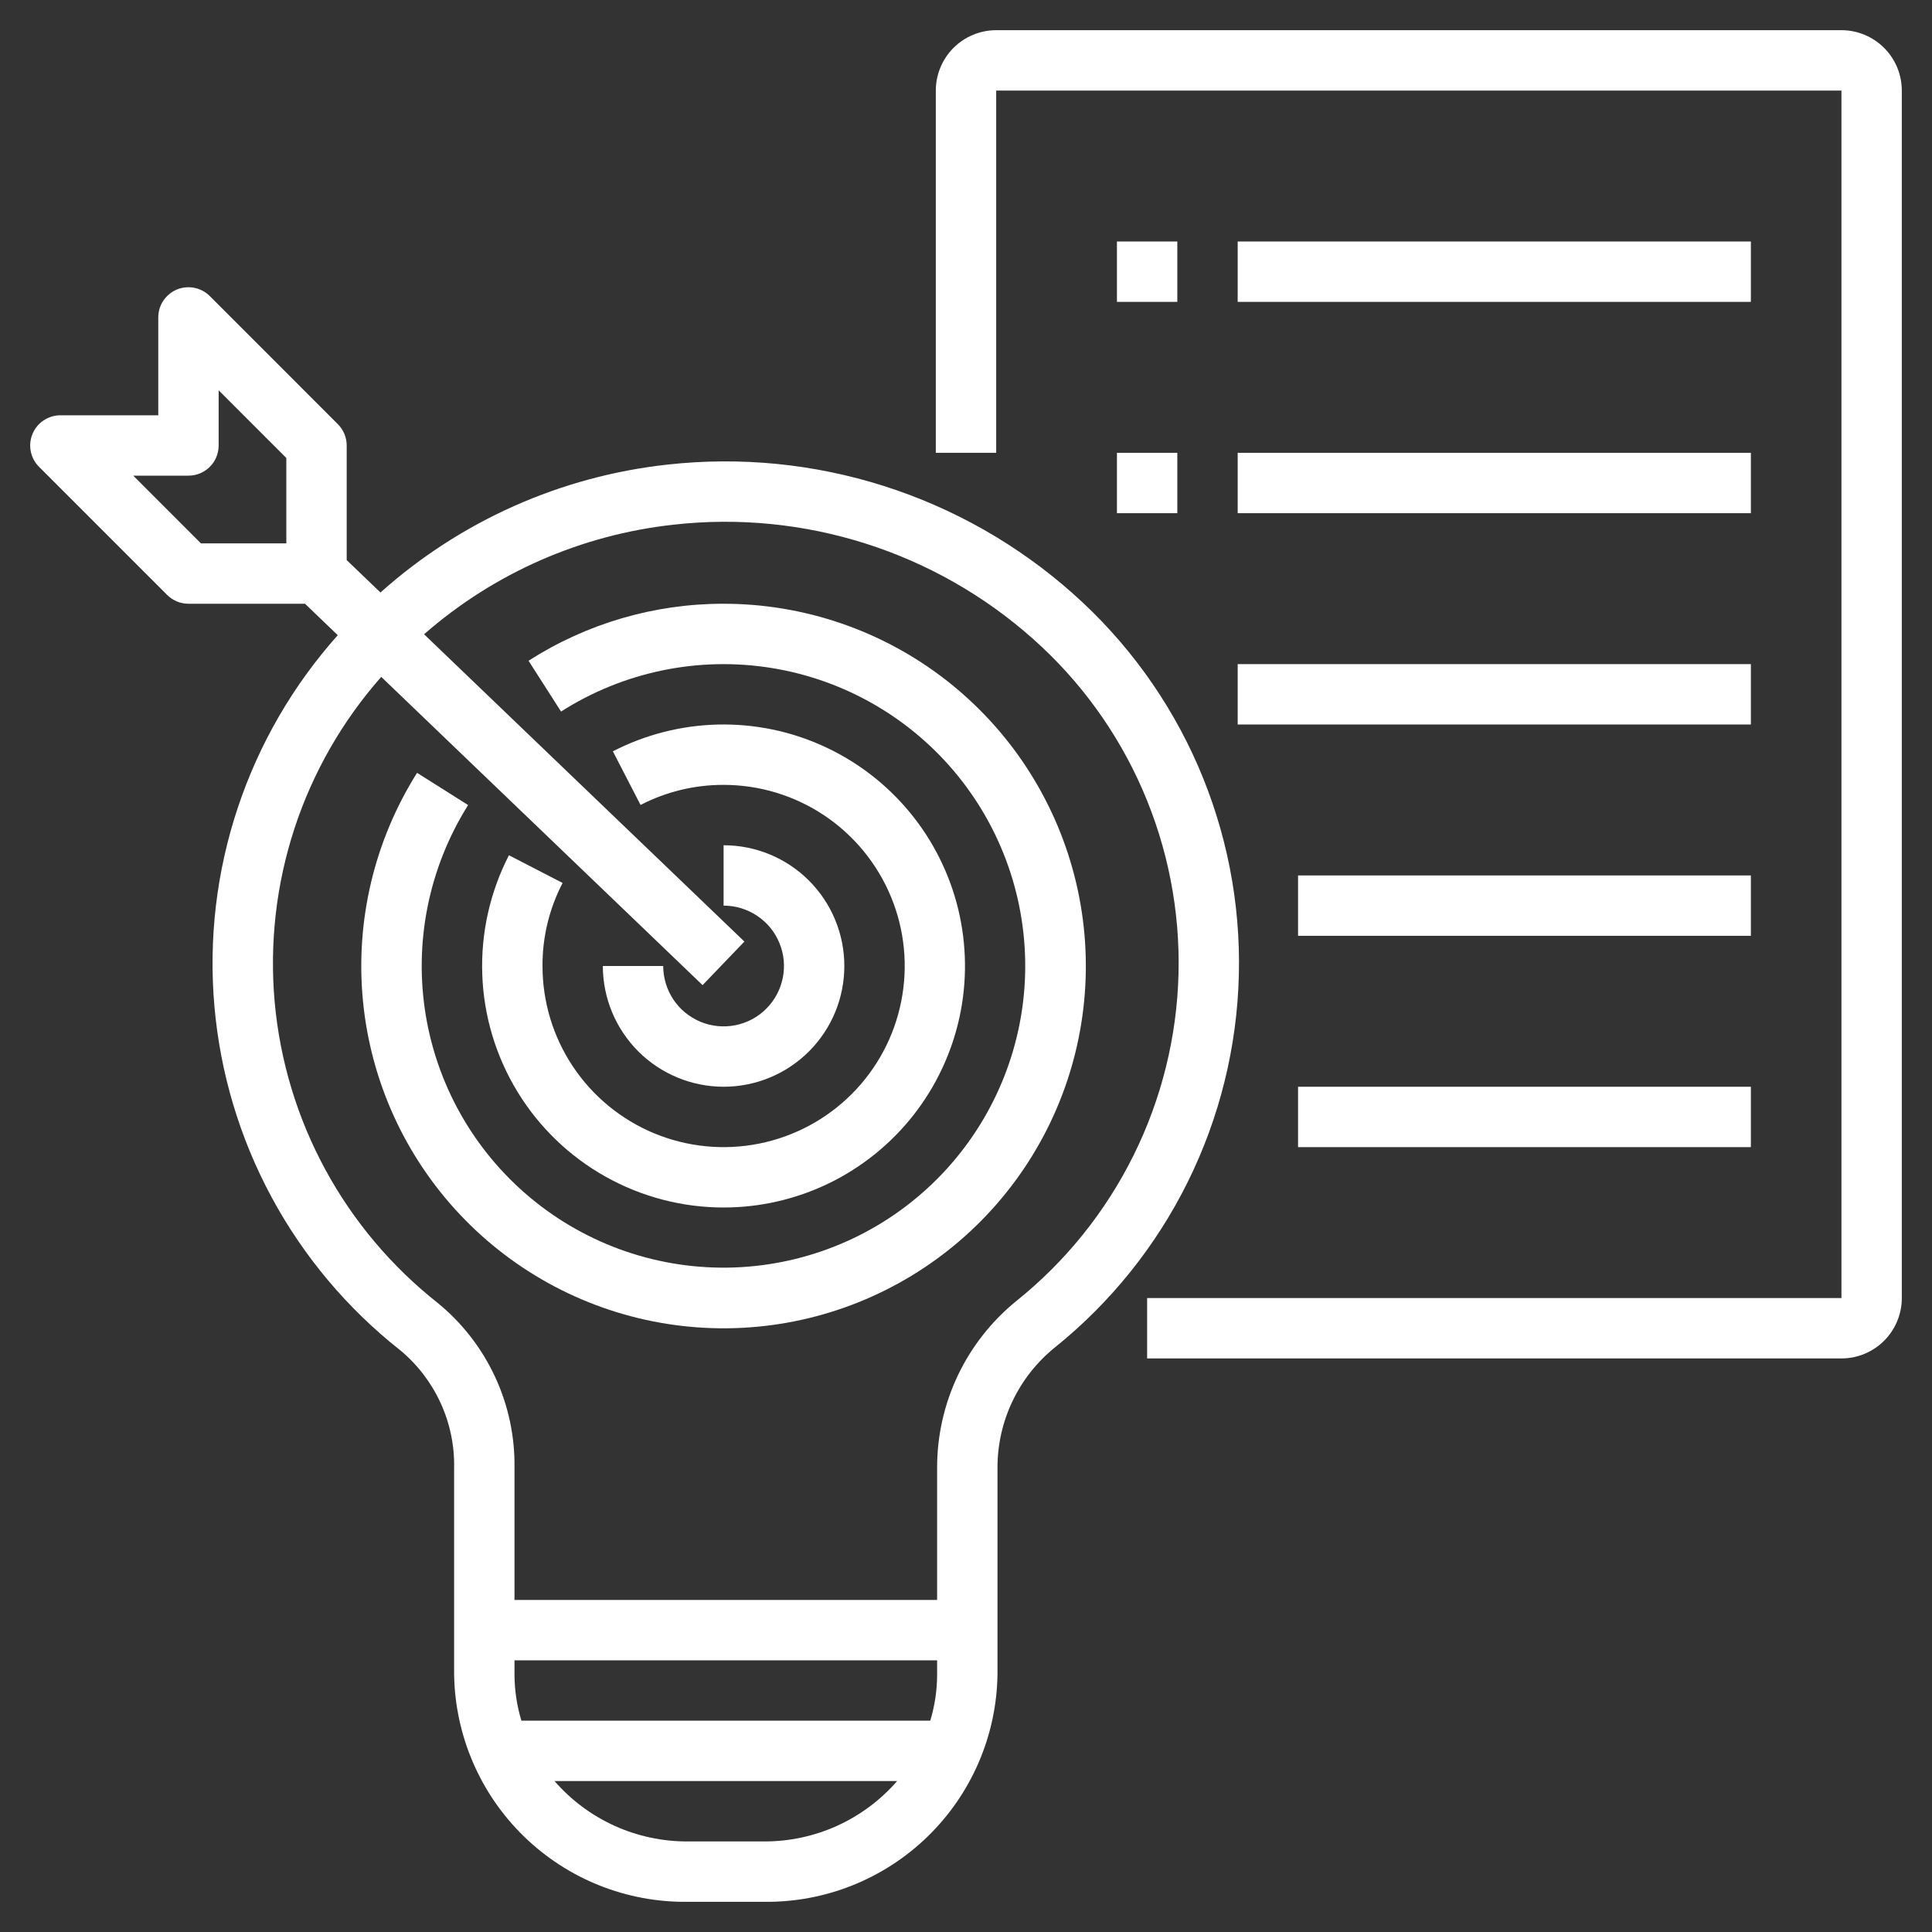 <?xml version="1.0" encoding="UTF-8"?> <svg xmlns="http://www.w3.org/2000/svg" width="40" height="40" viewBox="0 0 40 40" fill="none"><rect x="0" y="0" width="40" height="40" fill="#333333" stroke="none"/><g clip-path="url(#clip0_1460_2358)"><path d="M14.981 12.5C13.55 12.498 12.148 12.908 10.943 13.68L11.616 14.732C12.913 13.905 14.469 13.584 15.987 13.832C17.505 14.08 18.878 14.88 19.843 16.077C20.808 17.275 21.297 18.786 21.218 20.322C21.138 21.858 20.494 23.311 19.41 24.402C18.326 25.493 16.877 26.145 15.342 26.235C13.806 26.324 12.292 25.844 11.088 24.886C9.885 23.928 9.077 22.56 8.819 21.044C8.562 19.528 8.873 17.97 9.692 16.668L8.635 16.001C7.748 17.408 7.354 19.071 7.515 20.726C7.676 22.382 8.383 23.938 9.525 25.148C10.666 26.358 12.178 27.154 13.821 27.411C15.465 27.668 17.147 27.372 18.604 26.568C20.061 25.765 21.209 24.499 21.868 22.972C22.527 21.444 22.659 19.741 22.244 18.13C21.829 16.519 20.891 15.092 19.576 14.072C18.261 13.053 16.645 12.5 14.981 12.5Z" fill="white"></path><path d="M14.982 25C15.738 25 16.485 24.828 17.166 24.497C17.846 24.166 18.443 23.684 18.91 23.09C19.378 22.494 19.704 21.801 19.865 21.062C20.026 20.322 20.016 19.556 19.838 18.82C19.659 18.085 19.316 17.4 18.834 16.816C18.352 16.233 17.744 15.766 17.056 15.452C16.368 15.137 15.617 14.983 14.861 15.001C14.104 15.019 13.361 15.209 12.689 15.555L13.262 16.666C13.793 16.391 14.383 16.248 14.982 16.25C15.723 16.25 16.448 16.47 17.065 16.882C17.681 17.294 18.162 17.88 18.446 18.565C18.73 19.25 18.804 20.004 18.659 20.732C18.515 21.459 18.158 22.127 17.633 22.652C17.109 23.176 16.441 23.533 15.713 23.678C14.986 23.823 14.232 23.748 13.546 23.465C12.861 23.181 12.275 22.7 11.863 22.083C11.451 21.467 11.232 20.742 11.232 20C11.229 19.402 11.372 18.812 11.648 18.281L10.537 17.707C10.145 18.469 9.954 19.32 9.985 20.177C10.015 21.034 10.266 21.869 10.712 22.601C11.158 23.334 11.785 23.939 12.533 24.359C13.281 24.779 14.124 25 14.982 25Z" fill="white"></path><path d="M14.981 22.5C15.645 22.5 16.28 22.237 16.749 21.768C17.218 21.299 17.481 20.663 17.481 20C17.481 19.337 17.218 18.701 16.749 18.232C16.28 17.763 15.645 17.5 14.981 17.5V18.75C15.229 18.75 15.47 18.823 15.676 18.961C15.882 19.098 16.042 19.293 16.136 19.522C16.231 19.75 16.256 20.001 16.207 20.244C16.159 20.486 16.04 20.709 15.865 20.884C15.691 21.059 15.468 21.178 15.225 21.226C14.983 21.274 14.732 21.25 14.503 21.155C14.275 21.06 14.079 20.9 13.942 20.695C13.805 20.489 13.731 20.247 13.731 20H12.481C12.482 20.663 12.746 21.298 13.214 21.767C13.683 22.236 14.319 22.499 14.981 22.5Z" fill="white"></path><path d="M22.213 12.289C21.079 11.28 19.746 10.522 18.3 10.062C16.854 9.602 15.328 9.451 13.82 9.619C11.611 9.86 9.533 10.786 7.877 12.267L7.178 11.596V9.223C7.178 9.058 7.112 8.899 6.995 8.782L4.344 6.13C4.256 6.042 4.145 5.983 4.024 5.959C3.902 5.935 3.777 5.947 3.662 5.994C3.548 6.042 3.451 6.122 3.382 6.225C3.313 6.327 3.277 6.448 3.277 6.572V8.598H1.25C1.126 8.598 1.006 8.635 0.903 8.704C0.8 8.772 0.72 8.87 0.673 8.984C0.625 9.098 0.613 9.224 0.637 9.345C0.661 9.467 0.721 9.578 0.808 9.665L3.46 12.317C3.577 12.434 3.736 12.5 3.902 12.5H6.315L6.993 13.151C6.066 14.189 5.361 15.406 4.922 16.727C4.482 18.047 4.318 19.444 4.439 20.831C4.56 22.217 4.963 23.564 5.624 24.789C6.285 26.014 7.19 27.091 8.283 27.953C8.64 28.248 8.926 28.621 9.12 29.042C9.314 29.464 9.411 29.924 9.402 30.387V34.668C9.421 35.933 9.941 37.139 10.847 38.021C11.754 38.904 12.973 39.391 14.238 39.375H15.817C17.082 39.391 18.301 38.904 19.208 38.021C20.114 37.139 20.634 35.933 20.652 34.668V30.387C20.651 29.912 20.757 29.442 20.961 29.013C21.165 28.584 21.462 28.205 21.831 27.905C22.991 26.974 23.933 25.801 24.593 24.467C25.252 23.134 25.613 21.673 25.649 20.186C25.686 18.699 25.397 17.222 24.804 15.858C24.21 14.494 23.326 13.276 22.213 12.289ZM2.759 9.848H3.902C4.067 9.848 4.226 9.783 4.344 9.665C4.461 9.548 4.527 9.389 4.527 9.223V8.081L5.928 9.482V11.25H4.16L2.759 9.848ZM10.652 34.668V34.375H19.402V34.668C19.402 34.992 19.354 35.315 19.26 35.625H10.795C10.701 35.315 10.653 34.992 10.652 34.668ZM15.817 38.125H14.238C13.716 38.127 13.199 38.017 12.723 37.801C12.247 37.585 11.823 37.269 11.481 36.875H18.574C18.231 37.269 17.808 37.585 17.332 37.801C16.856 38.017 16.339 38.127 15.817 38.125ZM21.041 26.937C20.528 27.354 20.115 27.88 19.831 28.477C19.548 29.074 19.401 29.726 19.402 30.387V33.125H10.652V30.387C10.661 29.736 10.523 29.092 10.248 28.502C9.974 27.912 9.569 27.391 9.066 26.979C8.109 26.224 7.315 25.283 6.734 24.212C6.153 23.141 5.797 21.962 5.687 20.749C5.578 19.535 5.717 18.312 6.096 17.154C6.475 15.996 7.087 14.928 7.893 14.014L14.546 20.396L15.412 19.494L8.78 13.132C10.231 11.862 12.037 11.07 13.954 10.862C15.288 10.713 16.637 10.846 17.916 11.252C19.195 11.658 20.375 12.328 21.378 13.219C22.357 14.085 23.134 15.155 23.656 16.353C24.178 17.552 24.432 18.849 24.4 20.156C24.368 21.463 24.05 22.747 23.47 23.918C22.89 25.089 22.061 26.119 21.041 26.937Z" fill="white"></path><path d="M38.125 0.625H20.625C20.294 0.625 19.976 0.757 19.741 0.991C19.507 1.226 19.375 1.544 19.375 1.875V9.375H20.625V1.875H38.125V26.875H23.75V28.125H38.125C38.456 28.125 38.774 27.993 39.008 27.759C39.243 27.524 39.375 27.206 39.375 26.875V1.875C39.375 1.544 39.243 1.226 39.008 0.991C38.774 0.757 38.456 0.625 38.125 0.625Z" fill="white"></path><path d="M23.125 5H24.375V6.25H23.125V5Z" fill="white"></path><path d="M25.625 5H36.25V6.25H25.625V5Z" fill="white"></path><path d="M23.125 9.375H24.375V10.625H23.125V9.375Z" fill="white"></path><path d="M25.625 9.375H36.25V10.625H25.625V9.375Z" fill="white"></path><path d="M25.625 13.75H36.25V15H25.625V13.75Z" fill="white"></path><path d="M26.875 18.125H36.25V19.375H26.875V18.125Z" fill="white"></path><path d="M26.875 22.5H36.25V23.75H26.875V22.5Z" fill="white"></path></g><defs><clipPath id="clip0_1460_2358"><rect width="40" height="40" fill="white"></rect></clipPath></defs></svg> 